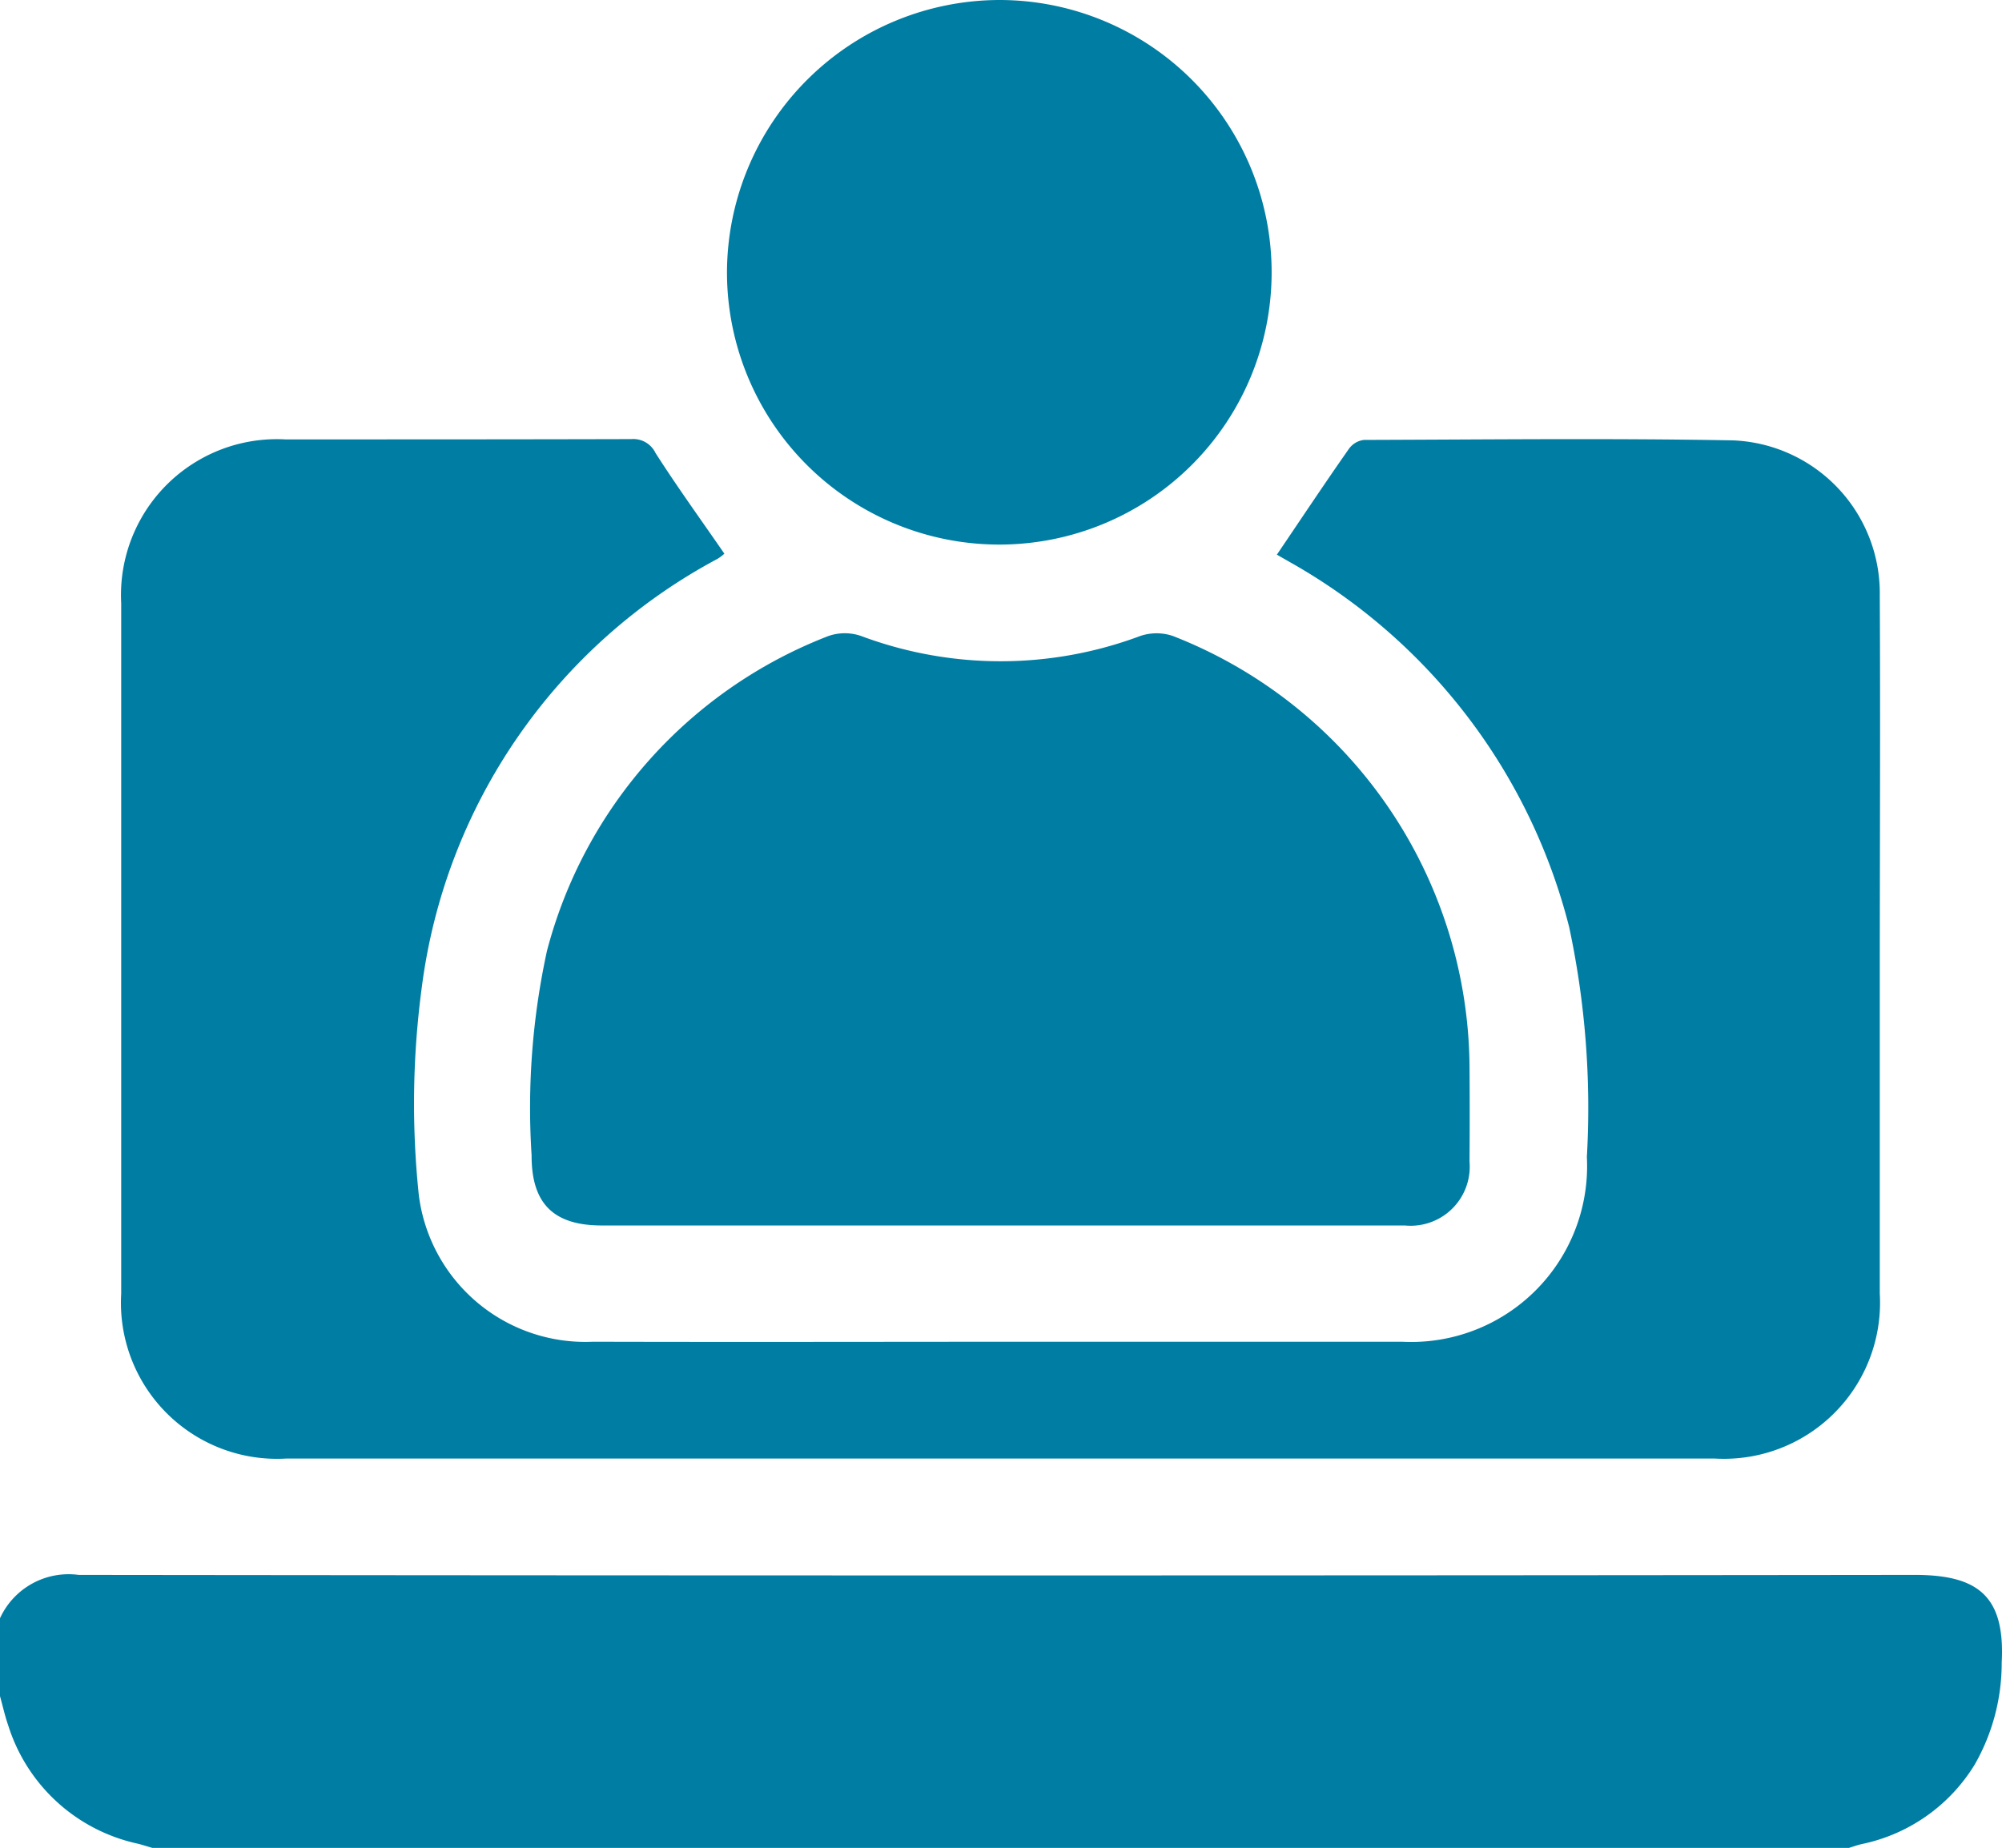 <svg xmlns="http://www.w3.org/2000/svg" width="39" height="36" viewBox="0 0 39 36"><g transform="translate(-44.206 -53.224)"><path d="M44.206,84.752a1.47,1.47,0,0,1,1.533-.844q17.885.021,35.768,0c1.237,0,1.762.416,1.693,1.71a3.977,3.977,0,0,1-.525,1.984,3.382,3.382,0,0,1-2.2,1.55c-.085.019-.167.049-.251.075H47.175c-.1-.028-.191-.059-.288-.083a3.4,3.4,0,0,1-2.518-2.295c-.066-.189-.109-.385-.163-.578Z" fill="#007da3"/><path d="M69.08,64.031c.485-.716.939-1.4,1.407-2.067a.422.422,0,0,1,.289-.169c2.4-.007,4.8-.035,7.194.009a2.98,2.98,0,0,1,2.855,3.023c.013,2.5,0,5,0,7.5q0,3.049,0,6.1a3.042,3.042,0,0,1-3.216,3.214H49.785a3.04,3.04,0,0,1-3.218-3.211q0-6.726,0-13.452a3.037,3.037,0,0,1,3.2-3.193c2.246,0,4.492,0,6.738-.006a.48.48,0,0,1,.471.271c.42.657.878,1.29,1.341,1.961a.811.811,0,0,1-.132.1,11.059,11.059,0,0,0-5.759,8.324,17.092,17.092,0,0,0-.061,4.075,3.269,3.269,0,0,0,3.394,2.855c2.995.008,5.99,0,8.984,0q3.389,0,6.776,0a3.426,3.426,0,0,0,3.6-3.6,16.849,16.849,0,0,0-.345-4.479,11.364,11.364,0,0,0-5.454-7.118c-.077-.045-.155-.087-.23-.133C69.07,64.029,69.059,64,69.08,64.031Z" fill="#007da3"/><path d="M63.694,77.1H55.929c-.94,0-1.37-.427-1.367-1.365a14.362,14.362,0,0,1,.3-3.988,9.026,9.026,0,0,1,5.481-6.131.969.969,0,0,1,.64,0,7.756,7.756,0,0,0,5.433,0,.991.991,0,0,1,.641,0A9.077,9.077,0,0,1,72.833,74q.007.928,0,1.856a1.151,1.151,0,0,1-1.26,1.244Q67.633,77.1,63.694,77.1Z" fill="#007da3"/><path d="M63.691,53.224a5.305,5.305,0,1,1-5.323,5.3A5.32,5.32,0,0,1,63.691,53.224Z" fill="#007da3"/></g></svg>
